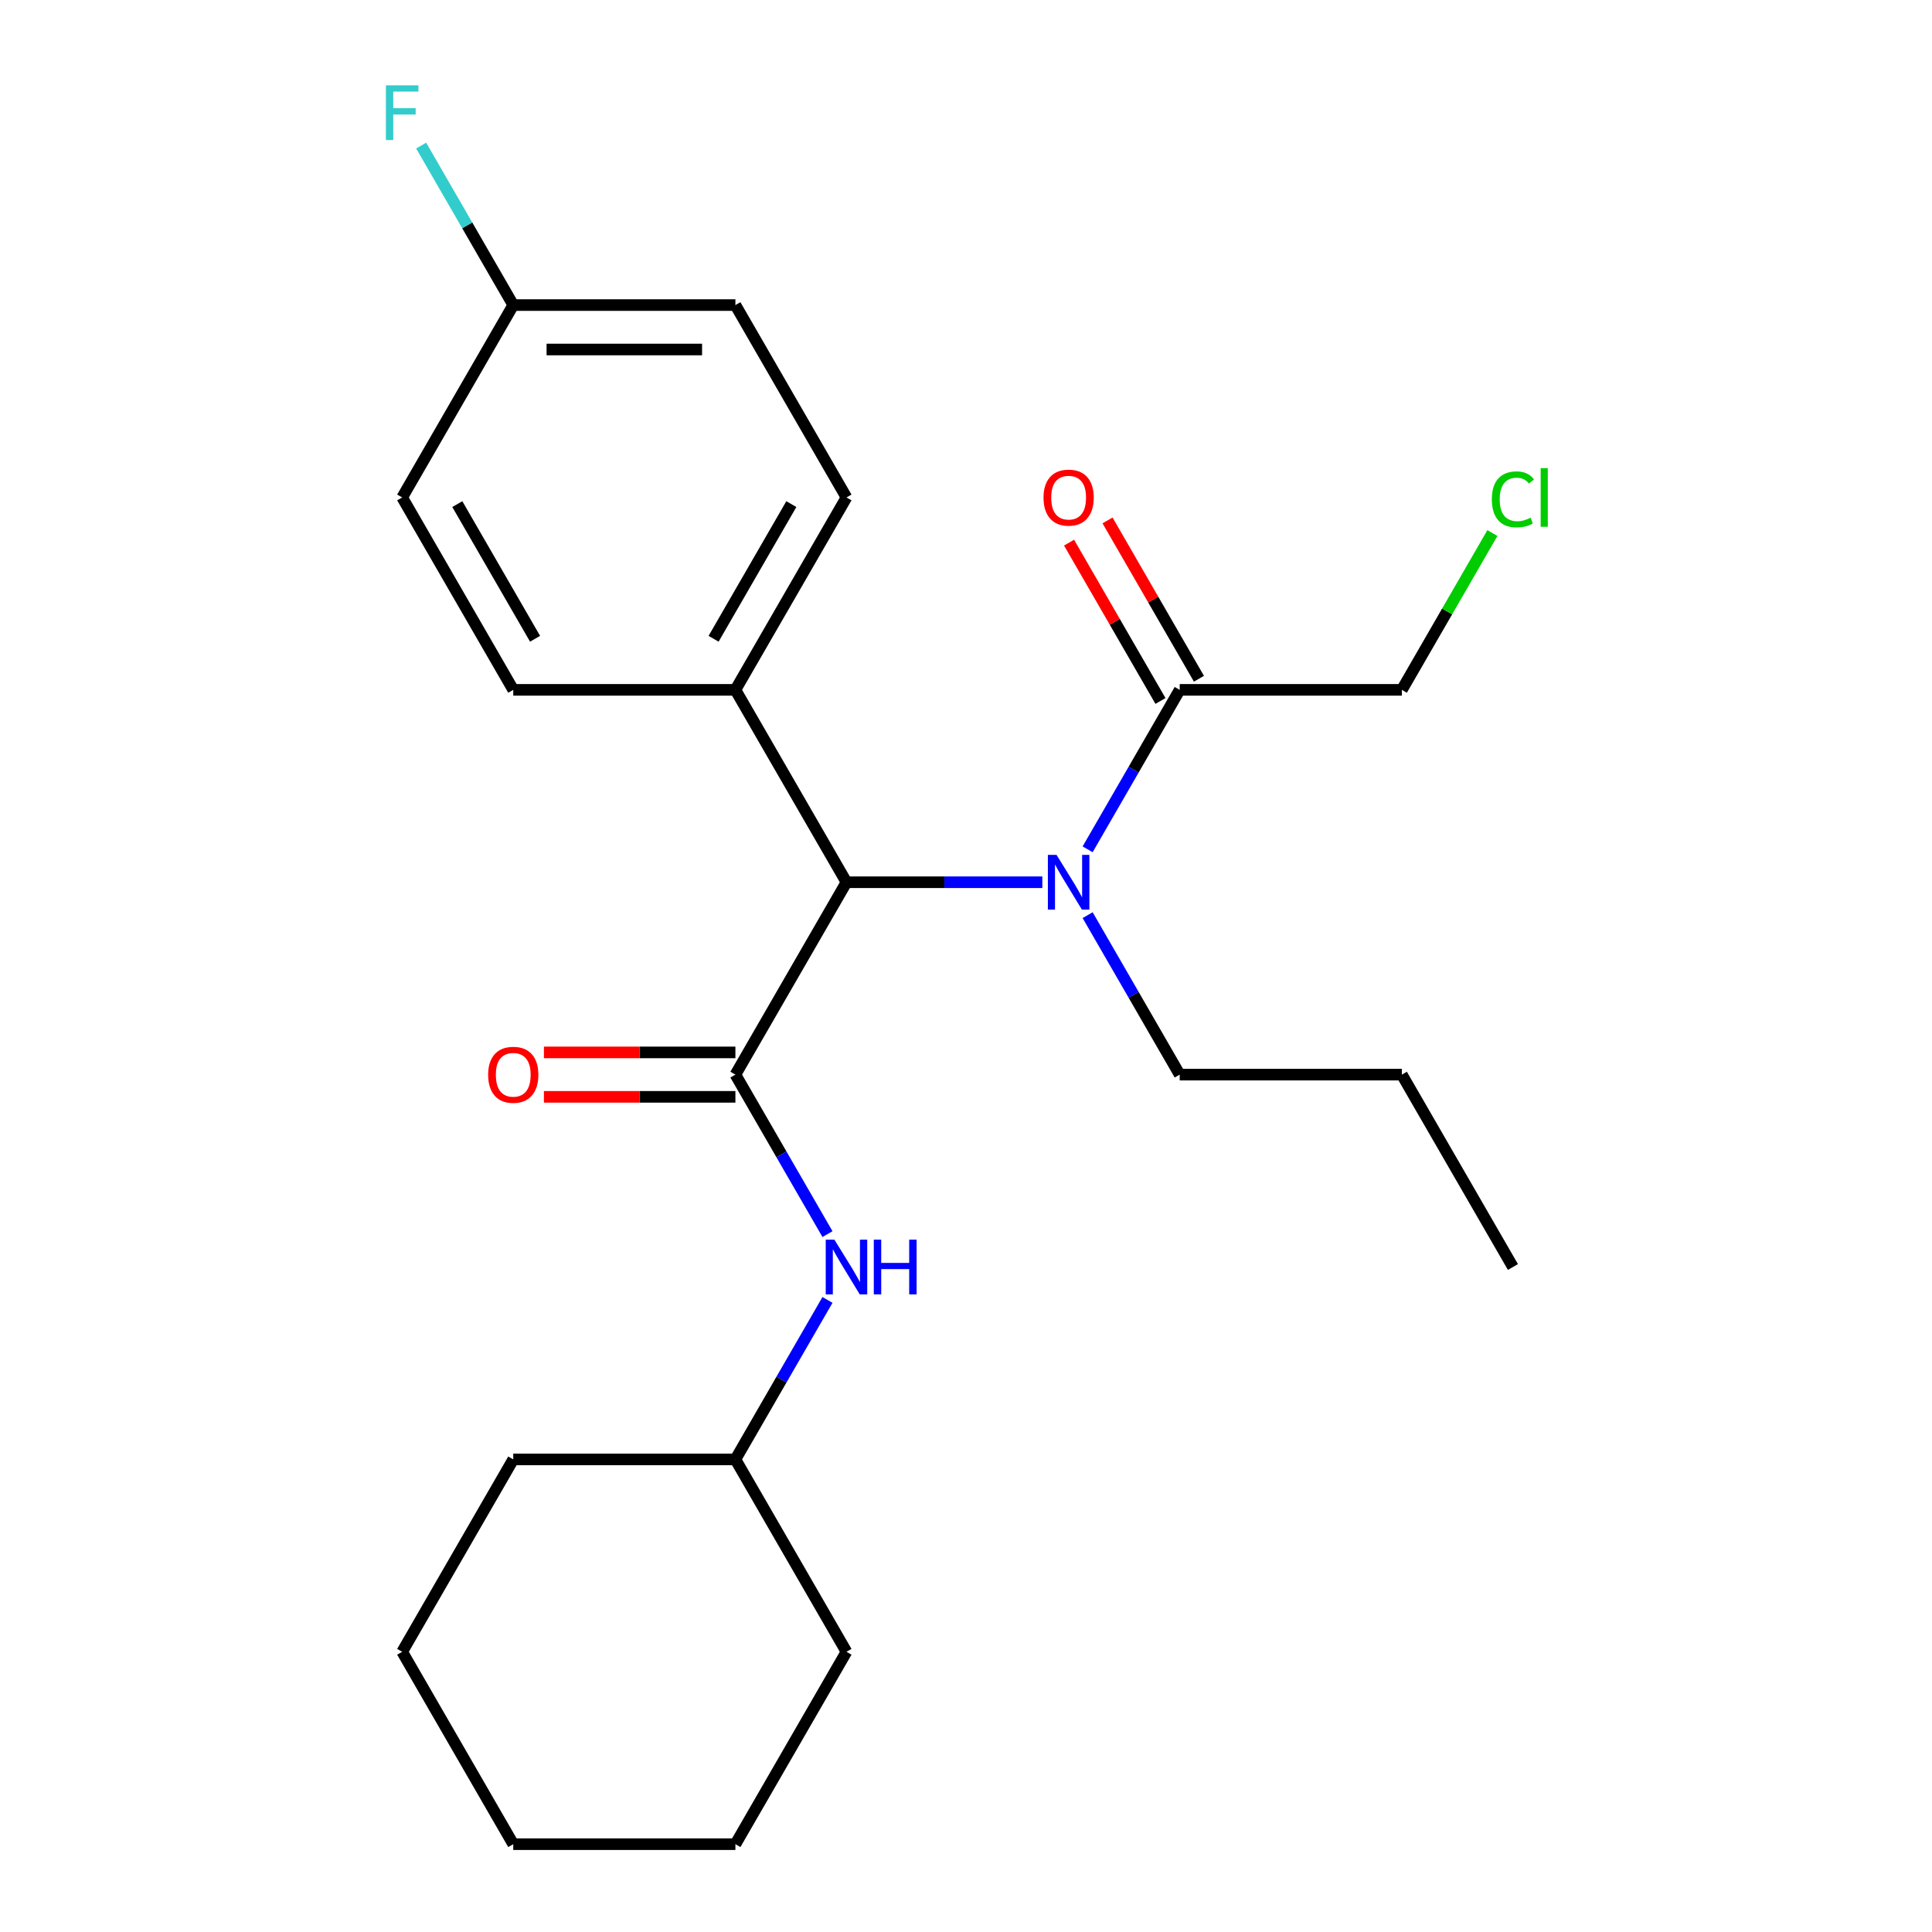 <?xml version='1.0' encoding='iso-8859-1'?>
<svg version='1.1' baseProfile='full'
              xmlns='http://www.w3.org/2000/svg'
                      xmlns:rdkit='http://www.rdkit.org/xml'
                      xmlns:xlink='http://www.w3.org/1999/xlink'
                  xml:space='preserve'
width='1000px' height='1000px' viewBox='0 0 1000 1000'>
<!-- END OF HEADER -->
<rect style='opacity:1.0;fill:#FFFFFF;stroke:none' width='1000' height='1000' x='0' y='0'> </rect>
<path class='bond-0' d='M 380.643,556.225 L 438.136,456.645' style='fill:none;fill-rule:evenodd;stroke:#000000;stroke-width:6px;stroke-linecap:butt;stroke-linejoin:miter;stroke-opacity:1' />
<path class='bond-1' d='M 380.643,556.225 L 404.472,597.498' style='fill:none;fill-rule:evenodd;stroke:#000000;stroke-width:6px;stroke-linecap:butt;stroke-linejoin:miter;stroke-opacity:1' />
<path class='bond-1' d='M 404.472,597.498 L 428.301,638.771' style='fill:none;fill-rule:evenodd;stroke:#0000FF;stroke-width:6px;stroke-linecap:butt;stroke-linejoin:miter;stroke-opacity:1' />
<path class='bond-2' d='M 380.643,544.727 L 331.088,544.727' style='fill:none;fill-rule:evenodd;stroke:#000000;stroke-width:6px;stroke-linecap:butt;stroke-linejoin:miter;stroke-opacity:1' />
<path class='bond-2' d='M 331.088,544.727 L 281.532,544.727' style='fill:none;fill-rule:evenodd;stroke:#FF0000;stroke-width:6px;stroke-linecap:butt;stroke-linejoin:miter;stroke-opacity:1' />
<path class='bond-2' d='M 380.643,567.724 L 331.088,567.724' style='fill:none;fill-rule:evenodd;stroke:#000000;stroke-width:6px;stroke-linecap:butt;stroke-linejoin:miter;stroke-opacity:1' />
<path class='bond-2' d='M 331.088,567.724 L 281.532,567.724' style='fill:none;fill-rule:evenodd;stroke:#FF0000;stroke-width:6px;stroke-linecap:butt;stroke-linejoin:miter;stroke-opacity:1' />
<path class='bond-3' d='M 438.136,456.645 L 488.821,456.645' style='fill:none;fill-rule:evenodd;stroke:#000000;stroke-width:6px;stroke-linecap:butt;stroke-linejoin:miter;stroke-opacity:1' />
<path class='bond-3' d='M 488.821,456.645 L 539.506,456.645' style='fill:none;fill-rule:evenodd;stroke:#0000FF;stroke-width:6px;stroke-linecap:butt;stroke-linejoin:miter;stroke-opacity:1' />
<path class='bond-4' d='M 438.136,456.645 L 380.643,357.065' style='fill:none;fill-rule:evenodd;stroke:#000000;stroke-width:6px;stroke-linecap:butt;stroke-linejoin:miter;stroke-opacity:1' />
<path class='bond-5' d='M 562.956,439.61 L 586.784,398.338' style='fill:none;fill-rule:evenodd;stroke:#0000FF;stroke-width:6px;stroke-linecap:butt;stroke-linejoin:miter;stroke-opacity:1' />
<path class='bond-5' d='M 586.784,398.338 L 610.613,357.065' style='fill:none;fill-rule:evenodd;stroke:#000000;stroke-width:6px;stroke-linecap:butt;stroke-linejoin:miter;stroke-opacity:1' />
<path class='bond-6' d='M 562.956,473.68 L 586.784,514.952' style='fill:none;fill-rule:evenodd;stroke:#0000FF;stroke-width:6px;stroke-linecap:butt;stroke-linejoin:miter;stroke-opacity:1' />
<path class='bond-6' d='M 586.784,514.952 L 610.613,556.225' style='fill:none;fill-rule:evenodd;stroke:#000000;stroke-width:6px;stroke-linecap:butt;stroke-linejoin:miter;stroke-opacity:1' />
<path class='bond-7' d='M 428.301,672.84 L 404.472,714.113' style='fill:none;fill-rule:evenodd;stroke:#0000FF;stroke-width:6px;stroke-linecap:butt;stroke-linejoin:miter;stroke-opacity:1' />
<path class='bond-7' d='M 404.472,714.113 L 380.643,755.385' style='fill:none;fill-rule:evenodd;stroke:#000000;stroke-width:6px;stroke-linecap:butt;stroke-linejoin:miter;stroke-opacity:1' />
<path class='bond-8' d='M 620.571,351.316 L 596.916,310.343' style='fill:none;fill-rule:evenodd;stroke:#000000;stroke-width:6px;stroke-linecap:butt;stroke-linejoin:miter;stroke-opacity:1' />
<path class='bond-8' d='M 596.916,310.343 L 573.26,269.37' style='fill:none;fill-rule:evenodd;stroke:#FF0000;stroke-width:6px;stroke-linecap:butt;stroke-linejoin:miter;stroke-opacity:1' />
<path class='bond-8' d='M 600.655,362.814 L 577,321.842' style='fill:none;fill-rule:evenodd;stroke:#000000;stroke-width:6px;stroke-linecap:butt;stroke-linejoin:miter;stroke-opacity:1' />
<path class='bond-8' d='M 577,321.842 L 553.344,280.869' style='fill:none;fill-rule:evenodd;stroke:#FF0000;stroke-width:6px;stroke-linecap:butt;stroke-linejoin:miter;stroke-opacity:1' />
<path class='bond-9' d='M 610.613,357.065 L 725.598,357.065' style='fill:none;fill-rule:evenodd;stroke:#000000;stroke-width:6px;stroke-linecap:butt;stroke-linejoin:miter;stroke-opacity:1' />
<path class='bond-10' d='M 380.643,357.065 L 438.136,257.485' style='fill:none;fill-rule:evenodd;stroke:#000000;stroke-width:6px;stroke-linecap:butt;stroke-linejoin:miter;stroke-opacity:1' />
<path class='bond-10' d='M 369.351,330.629 L 409.596,260.923' style='fill:none;fill-rule:evenodd;stroke:#000000;stroke-width:6px;stroke-linecap:butt;stroke-linejoin:miter;stroke-opacity:1' />
<path class='bond-11' d='M 380.643,357.065 L 265.658,357.065' style='fill:none;fill-rule:evenodd;stroke:#000000;stroke-width:6px;stroke-linecap:butt;stroke-linejoin:miter;stroke-opacity:1' />
<path class='bond-12' d='M 438.136,257.485 L 380.643,157.905' style='fill:none;fill-rule:evenodd;stroke:#000000;stroke-width:6px;stroke-linecap:butt;stroke-linejoin:miter;stroke-opacity:1' />
<path class='bond-13' d='M 265.658,357.065 L 208.165,257.485' style='fill:none;fill-rule:evenodd;stroke:#000000;stroke-width:6px;stroke-linecap:butt;stroke-linejoin:miter;stroke-opacity:1' />
<path class='bond-13' d='M 276.95,330.629 L 236.705,260.923' style='fill:none;fill-rule:evenodd;stroke:#000000;stroke-width:6px;stroke-linecap:butt;stroke-linejoin:miter;stroke-opacity:1' />
<path class='bond-14' d='M 265.658,157.905 L 208.165,257.485' style='fill:none;fill-rule:evenodd;stroke:#000000;stroke-width:6px;stroke-linecap:butt;stroke-linejoin:miter;stroke-opacity:1' />
<path class='bond-15' d='M 265.658,157.905 L 241.829,116.632' style='fill:none;fill-rule:evenodd;stroke:#000000;stroke-width:6px;stroke-linecap:butt;stroke-linejoin:miter;stroke-opacity:1' />
<path class='bond-15' d='M 241.829,116.632 L 218,75.359' style='fill:none;fill-rule:evenodd;stroke:#33CCCC;stroke-width:6px;stroke-linecap:butt;stroke-linejoin:miter;stroke-opacity:1' />
<path class='bond-16' d='M 265.658,157.905 L 380.643,157.905' style='fill:none;fill-rule:evenodd;stroke:#000000;stroke-width:6px;stroke-linecap:butt;stroke-linejoin:miter;stroke-opacity:1' />
<path class='bond-16' d='M 282.906,180.902 L 363.395,180.902' style='fill:none;fill-rule:evenodd;stroke:#000000;stroke-width:6px;stroke-linecap:butt;stroke-linejoin:miter;stroke-opacity:1' />
<path class='bond-17' d='M 380.643,755.385 L 265.658,755.385' style='fill:none;fill-rule:evenodd;stroke:#000000;stroke-width:6px;stroke-linecap:butt;stroke-linejoin:miter;stroke-opacity:1' />
<path class='bond-18' d='M 380.643,755.385 L 438.136,854.965' style='fill:none;fill-rule:evenodd;stroke:#000000;stroke-width:6px;stroke-linecap:butt;stroke-linejoin:miter;stroke-opacity:1' />
<path class='bond-19' d='M 725.598,357.065 L 749.029,316.482' style='fill:none;fill-rule:evenodd;stroke:#000000;stroke-width:6px;stroke-linecap:butt;stroke-linejoin:miter;stroke-opacity:1' />
<path class='bond-19' d='M 749.029,316.482 L 772.459,275.9' style='fill:none;fill-rule:evenodd;stroke:#00CC00;stroke-width:6px;stroke-linecap:butt;stroke-linejoin:miter;stroke-opacity:1' />
<path class='bond-20' d='M 610.613,556.225 L 725.598,556.225' style='fill:none;fill-rule:evenodd;stroke:#000000;stroke-width:6px;stroke-linecap:butt;stroke-linejoin:miter;stroke-opacity:1' />
<path class='bond-21' d='M 265.658,755.385 L 208.165,854.965' style='fill:none;fill-rule:evenodd;stroke:#000000;stroke-width:6px;stroke-linecap:butt;stroke-linejoin:miter;stroke-opacity:1' />
<path class='bond-22' d='M 438.136,854.965 L 380.643,954.545' style='fill:none;fill-rule:evenodd;stroke:#000000;stroke-width:6px;stroke-linecap:butt;stroke-linejoin:miter;stroke-opacity:1' />
<path class='bond-23' d='M 725.598,556.225 L 783.091,655.805' style='fill:none;fill-rule:evenodd;stroke:#000000;stroke-width:6px;stroke-linecap:butt;stroke-linejoin:miter;stroke-opacity:1' />
<path class='bond-24' d='M 208.165,854.965 L 265.658,954.545' style='fill:none;fill-rule:evenodd;stroke:#000000;stroke-width:6px;stroke-linecap:butt;stroke-linejoin:miter;stroke-opacity:1' />
<path class='bond-25' d='M 380.643,954.545 L 265.658,954.545' style='fill:none;fill-rule:evenodd;stroke:#000000;stroke-width:6px;stroke-linecap:butt;stroke-linejoin:miter;stroke-opacity:1' />
<path  class='atom-2' d='M 546.861 442.485
L 556.141 457.485
Q 557.061 458.965, 558.541 461.645
Q 560.021 464.325, 560.101 464.485
L 560.101 442.485
L 563.861 442.485
L 563.861 470.805
L 559.981 470.805
L 550.021 454.405
Q 548.861 452.485, 547.621 450.285
Q 546.421 448.085, 546.061 447.405
L 546.061 470.805
L 542.381 470.805
L 542.381 442.485
L 546.861 442.485
' fill='#0000FF'/>
<path  class='atom-3' d='M 431.876 641.645
L 441.156 656.645
Q 442.076 658.125, 443.556 660.805
Q 445.036 663.485, 445.116 663.645
L 445.116 641.645
L 448.876 641.645
L 448.876 669.965
L 444.996 669.965
L 435.036 653.565
Q 433.876 651.645, 432.636 649.445
Q 431.436 647.245, 431.076 646.565
L 431.076 669.965
L 427.396 669.965
L 427.396 641.645
L 431.876 641.645
' fill='#0000FF'/>
<path  class='atom-3' d='M 452.276 641.645
L 456.116 641.645
L 456.116 653.685
L 470.596 653.685
L 470.596 641.645
L 474.436 641.645
L 474.436 669.965
L 470.596 669.965
L 470.596 656.885
L 456.116 656.885
L 456.116 669.965
L 452.276 669.965
L 452.276 641.645
' fill='#0000FF'/>
<path  class='atom-5' d='M 252.658 556.305
Q 252.658 549.505, 256.018 545.705
Q 259.378 541.905, 265.658 541.905
Q 271.938 541.905, 275.298 545.705
Q 278.658 549.505, 278.658 556.305
Q 278.658 563.185, 275.258 567.105
Q 271.858 570.985, 265.658 570.985
Q 259.418 570.985, 256.018 567.105
Q 252.658 563.225, 252.658 556.305
M 265.658 567.785
Q 269.978 567.785, 272.298 564.905
Q 274.658 561.985, 274.658 556.305
Q 274.658 550.745, 272.298 547.945
Q 269.978 545.105, 265.658 545.105
Q 261.338 545.105, 258.978 547.905
Q 256.658 550.705, 256.658 556.305
Q 256.658 562.025, 258.978 564.905
Q 261.338 567.785, 265.658 567.785
' fill='#FF0000'/>
<path  class='atom-7' d='M 540.121 257.565
Q 540.121 250.765, 543.481 246.965
Q 546.841 243.165, 553.121 243.165
Q 559.401 243.165, 562.761 246.965
Q 566.121 250.765, 566.121 257.565
Q 566.121 264.445, 562.721 268.365
Q 559.321 272.245, 553.121 272.245
Q 546.881 272.245, 543.481 268.365
Q 540.121 264.485, 540.121 257.565
M 553.121 269.045
Q 557.441 269.045, 559.761 266.165
Q 562.121 263.245, 562.121 257.565
Q 562.121 252.005, 559.761 249.205
Q 557.441 246.365, 553.121 246.365
Q 548.801 246.365, 546.441 249.165
Q 544.121 251.965, 544.121 257.565
Q 544.121 263.285, 546.441 266.165
Q 548.801 269.045, 553.121 269.045
' fill='#FF0000'/>
<path  class='atom-14' d='M 199.745 44.165
L 216.585 44.165
L 216.585 47.405
L 203.545 47.405
L 203.545 56.005
L 215.145 56.005
L 215.145 59.285
L 203.545 59.285
L 203.545 72.485
L 199.745 72.485
L 199.745 44.165
' fill='#33CCCC'/>
<path  class='atom-17' d='M 772.171 258.465
Q 772.171 251.425, 775.451 247.745
Q 778.771 244.025, 785.051 244.025
Q 790.891 244.025, 794.011 248.145
L 791.371 250.305
Q 789.091 247.305, 785.051 247.305
Q 780.771 247.305, 778.491 250.185
Q 776.251 253.025, 776.251 258.465
Q 776.251 264.065, 778.571 266.945
Q 780.931 269.825, 785.491 269.825
Q 788.611 269.825, 792.251 267.945
L 793.371 270.945
Q 791.891 271.905, 789.651 272.465
Q 787.411 273.025, 784.931 273.025
Q 778.771 273.025, 775.451 269.265
Q 772.171 265.505, 772.171 258.465
' fill='#00CC00'/>
<path  class='atom-17' d='M 797.451 242.305
L 801.131 242.305
L 801.131 272.665
L 797.451 272.665
L 797.451 242.305
' fill='#00CC00'/>
</svg>
